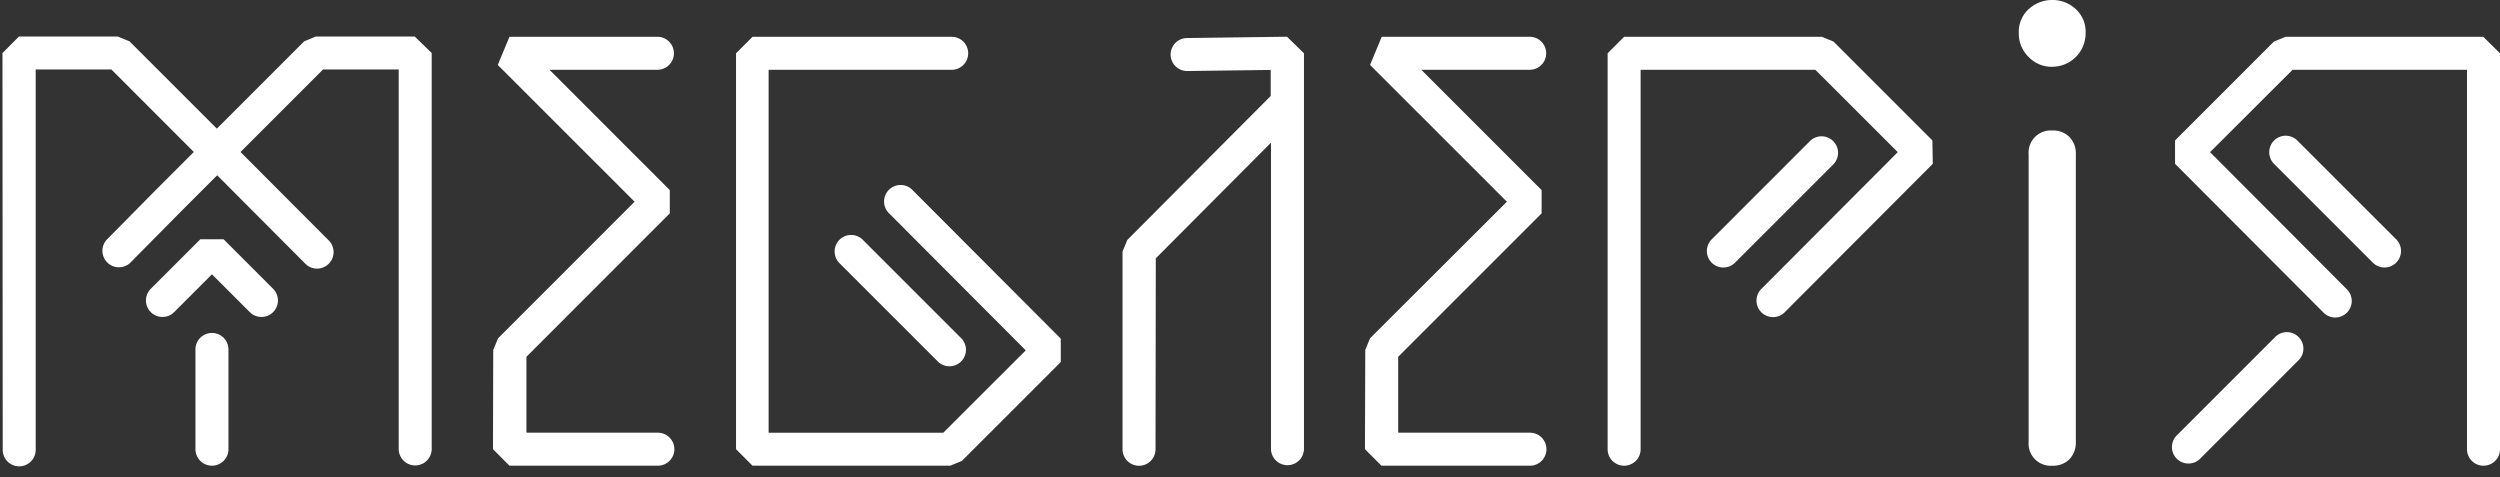 <svg width="152" height="29" fill="none" xmlns="http://www.w3.org/2000/svg"><rect width="100%" height="100%" fill="#333333" stroke="none"/><path d="M26.247 3.22v24.075a1.003 1.003 0 1 1-2.006 0V4.224h-4.6l-5.018 5.018 5.328 5.34A1.005 1.005 0 1 1 18.53 16l-5.325-5.343-2.3 2.3-2.986 3.021a1.003 1.003 0 0 1-1.427-1.408l2.99-3.027 2.303-2.303L6.77 4.223h-4.6v23.095a1.003 1.003 0 1 1-2.005 0L.15 3.227 1.153 2.22h6.01l.712.294 5.309 5.308 5.309-5.308.708-.294h6.011l1.035 1Zm-9.643 14.338a1.003 1.003 0 1 1-1.417 1.42l-2.3-2.3-2.3 2.3a1.003 1.003 0 1 1-1.418-1.42l3.009-3.009h1.417l3.009 3.009Zm-2.714 3.72v6.033a1.003 1.003 0 1 1-2.006 0v-6.033a1.003 1.003 0 1 1 2.005 0Zm27.112 6.033a1.003 1.003 0 0 1-1.003 1.003h-9.023l-1.003-1.006.016-6.033.294-.708 8.301-8.302-8.32-8.317.712-1.711h9.026a1.003 1.003 0 0 1 0 2.005h-6.593l7.314 7.315v1.417l-8.716 8.719v4.615h8.02a1.003 1.003 0 0 1 .974 1.003Zm23.493-6.719v1.42l-6.011 6.011-.709.291H45.753l-1.002-1.003V3.24l1.002-1.002h12.11a1.002 1.002 0 1 1 0 2.005H46.732v22.066h10.62l5.014-5.008-8.32-8.342a1 1 0 0 1 .002-1.419 1.002 1.002 0 0 1 1.419.002l9.029 9.05ZM51.037 14.58a1.001 1.001 0 0 1 1.42 0l6.01 6.01a1.003 1.003 0 0 1-1.416 1.418L51.04 16a1.006 1.006 0 0 1-.003-1.418ZM79.281 3.24v24.072a1.003 1.003 0 0 1-2.005 0V8.675l-7.004 7.032-.016 11.608a1.003 1.003 0 1 1-2.006 0V15.293l.291-.705 8.719-8.754V4.252l-5.097.066a1.003 1.003 0 0 1-.028-2.005l6.115-.08 1.031 1.007Zm14.743 24.071a1.003 1.003 0 0 1-1.003 1.003h-9.029l-1.003-1.006.02-6.033.29-.708 8.32-8.302-8.32-8.317.709-1.711h9.029a1.003 1.003 0 0 1 0 2.005h-6.622l7.315 7.315v1.417l-8.72 8.719v4.615h8.024a1.003 1.003 0 0 1 .99 1.003Zm23.49-17.352-9.029 9.051a1.004 1.004 0 0 1-1.421-1.417l8.32-8.343-5.014-5.008H99.75v23.07a1.003 1.003 0 0 1-2.006 0V3.238l1.003-1.002h12.022l.708.29 6.011 6.011.026 1.42Zm-6.011 0-6.011 6.01a1.007 1.007 0 0 1-1.093.22 1 1 0 0 1-.545-1.31c.051-.122.124-.233.217-.326l6.011-6.011a1.004 1.004 0 0 1 1.418 1.417h.003Zm13.252-5.899a1.926 1.926 0 0 1-1.414-.596 1.971 1.971 0 0 1-.598-1.452 1.853 1.853 0 0 1 .617-1.47A2.093 2.093 0 0 1 124.793 0a2.063 2.063 0 0 1 1.398.541 1.859 1.859 0 0 1 .614 1.471 2.04 2.04 0 0 1-.596 1.453 2.038 2.038 0 0 1-1.454.594Zm.038 24.255a1.348 1.348 0 0 1-1.375-.878 1.352 1.352 0 0 1-.077-.575V9.39a1.354 1.354 0 0 1 .389-1.064 1.35 1.35 0 0 1 1.063-.391 1.373 1.373 0 0 1 1.025.392 1.431 1.431 0 0 1 .392 1.063v17.472a1.45 1.45 0 0 1-.392 1.063 1.384 1.384 0 0 1-1.025.39Zm14.957-7.828a.992.992 0 0 1 0 1.417l-6.01 6.012a1.006 1.006 0 0 1-1.392-.026 1.002 1.002 0 0 1-.026-1.392l6.011-6.01a.999.999 0 0 1 1.417 0ZM152 3.24v24.072a1.01 1.01 0 0 1-.294.71 1.008 1.008 0 0 1-1.093.217 1.008 1.008 0 0 1-.619-.927V4.242H139.39l-5.018 5.008 8.321 8.343c.187.188.293.443.293.71a1.008 1.008 0 0 1-1.005 1.002c-.266 0-.521-.107-.709-.295l-9.029-9.051v-1.42l6.011-6.011.709-.291h12.021L152 3.239Zm-6.312 11.31a1.005 1.005 0 0 1-.001 1.42 1.003 1.003 0 0 1-1.419-.002l-6.011-6.011a1.002 1.002 0 0 1 1.417-1.417l6.014 6.01Z" fill="#fff"/></svg>